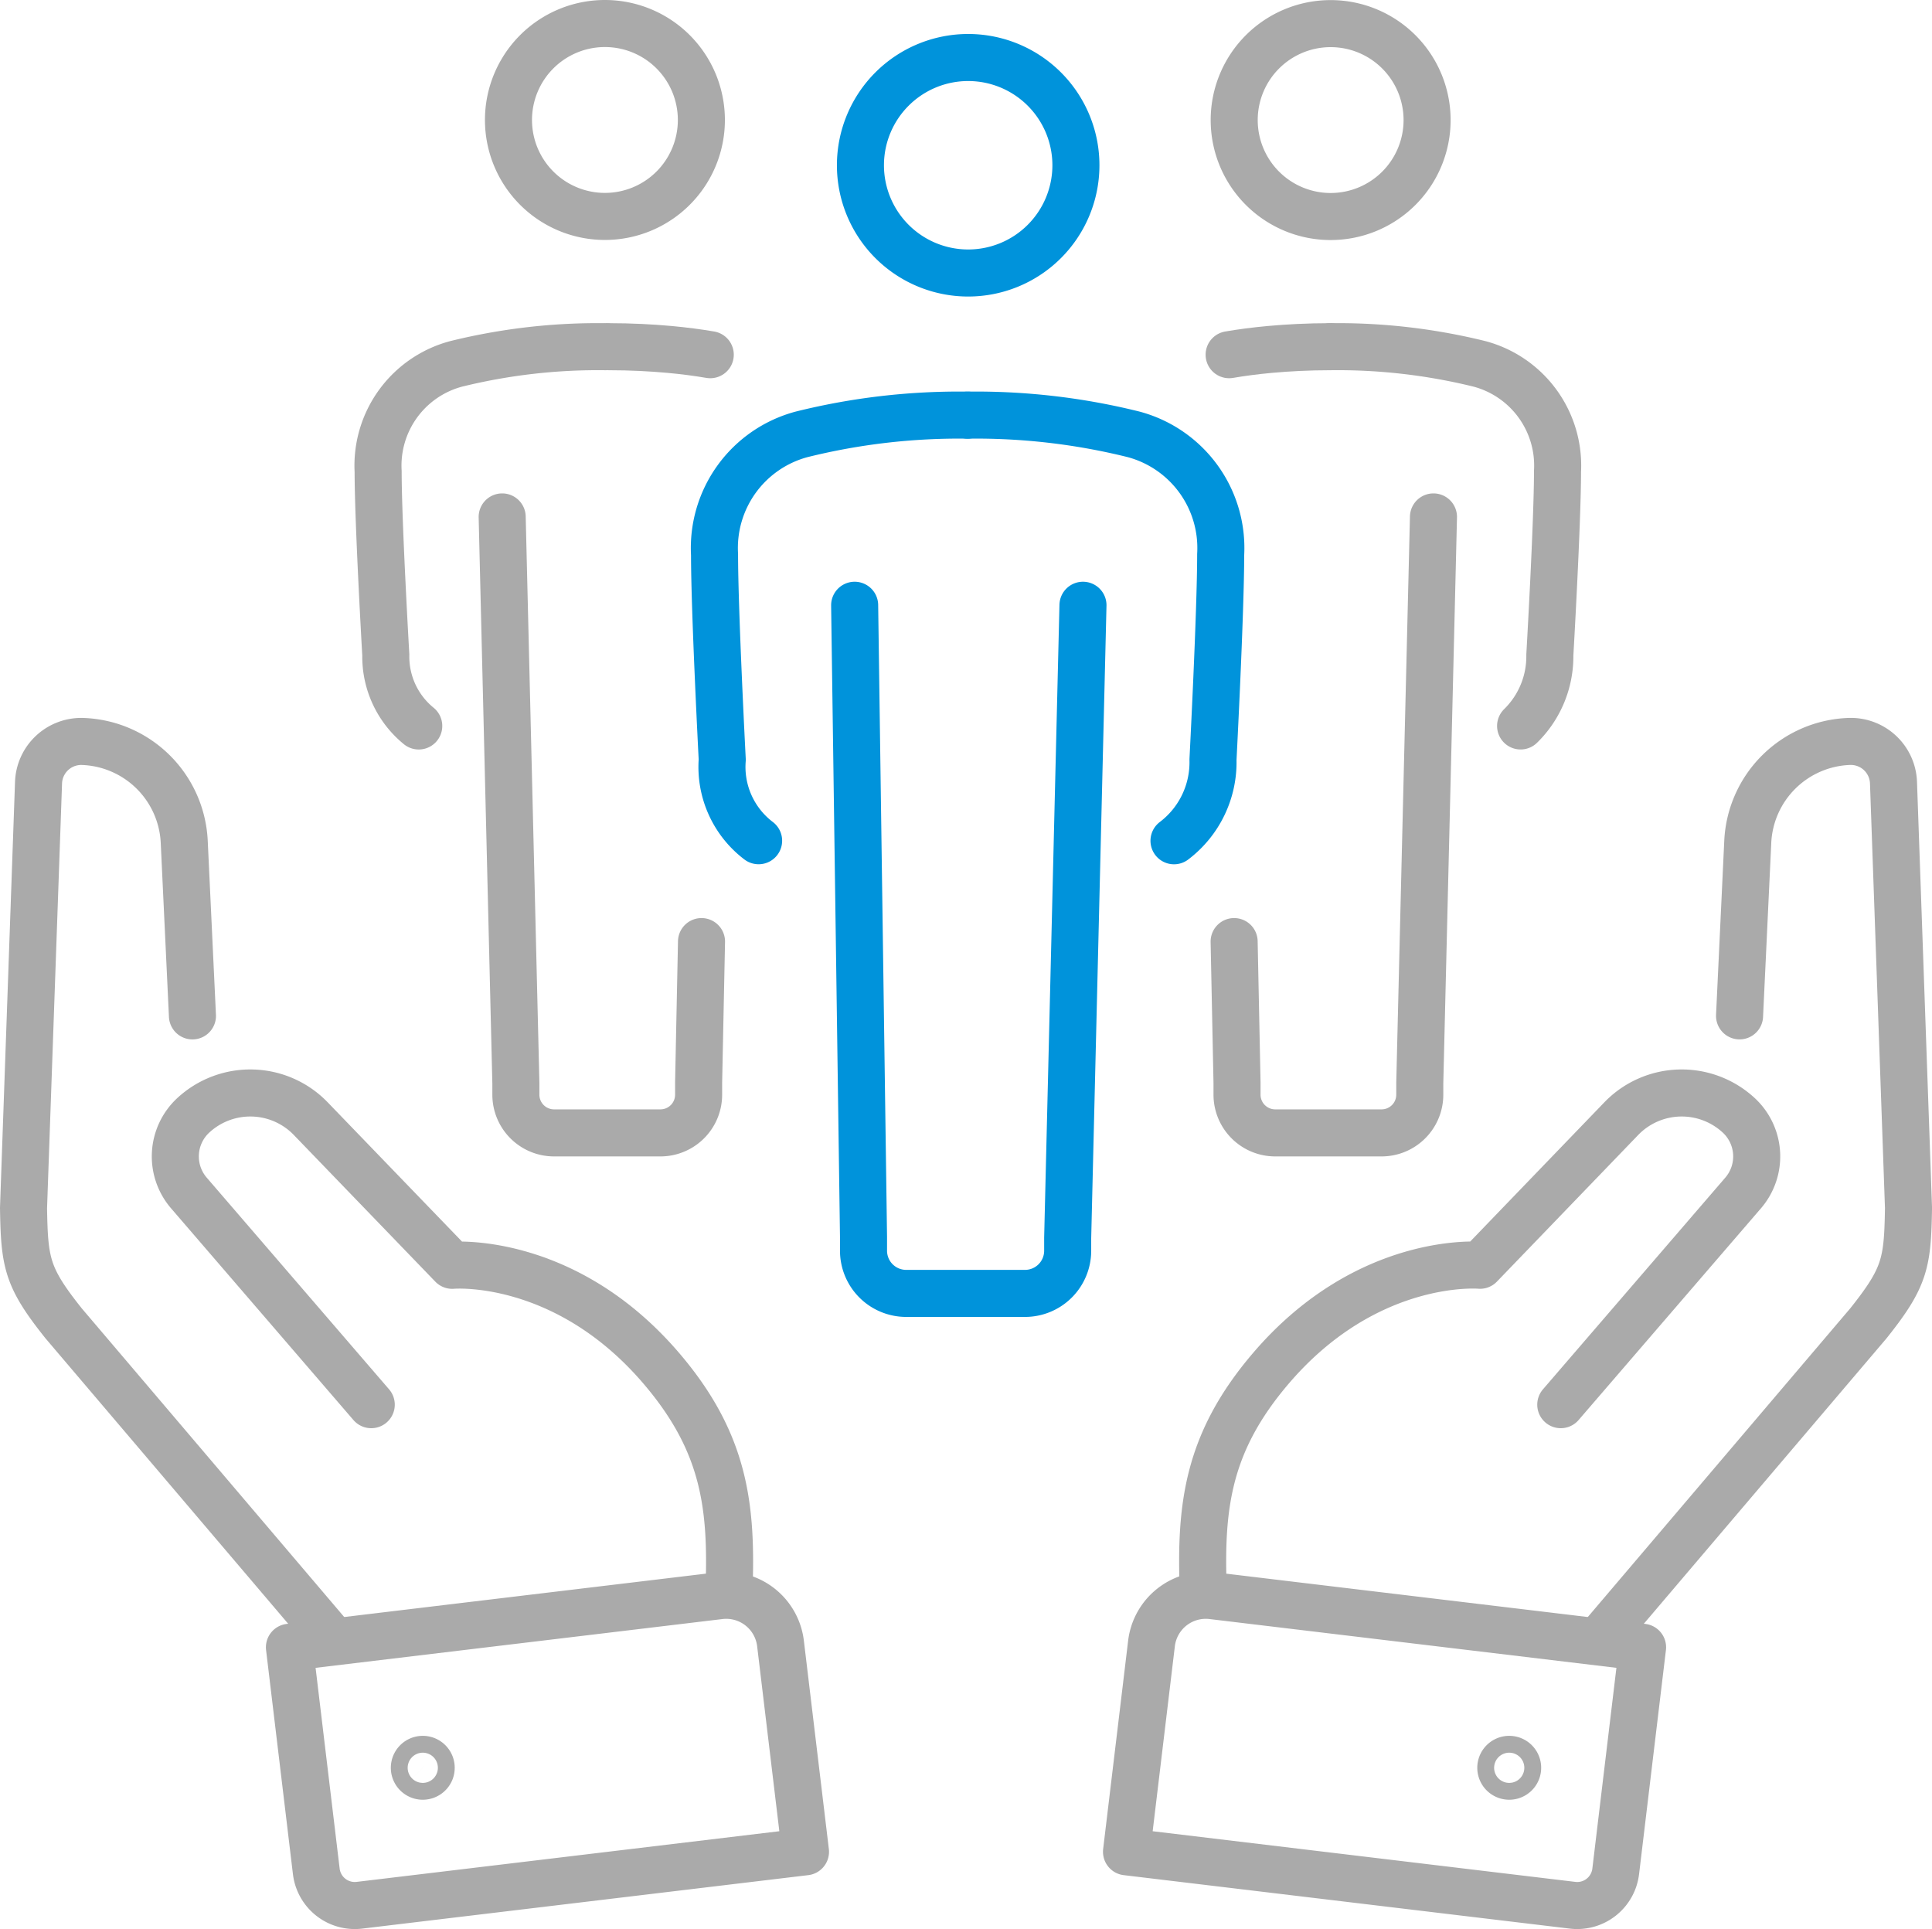 <svg xmlns="http://www.w3.org/2000/svg" width="82.131" height="82.004" viewBox="0 0 82.131 82.004">
  <g id="グループ_124630" data-name="グループ 124630" transform="translate(-165.284 -925.283)">
    <g id="グループ_125097" data-name="グループ 125097">
      <path id="パス_79180" data-name="パス 79180" d="M211.745,298.118l-18.963-2.273,1.062-8.855a2.324,2.324,0,0,1,2.584-2.031l18.292,2.193-1.142,9.527A1.648,1.648,0,0,1,211.745,298.118Z" transform="translate(20.391 708.155)" fill="none" stroke="#aaa" stroke-linecap="round" stroke-linejoin="round" stroke-width="2"/>
      <path id="パス_79181" data-name="パス 79181" d="M274.255,177.02l11.27-13.253c1.565-1.962,1.668-2.566,1.707-4.906l-.638-18.081a1.816,1.816,0,0,0-1.879-1.751,4.479,4.479,0,0,0-4.316,4.265l-.349,7.4" transform="translate(-40.816 817.772)" fill="none" stroke="#aaa" stroke-linecap="round" stroke-linejoin="round" stroke-width="2"/>
      <path id="パス_79182" data-name="パス 79182" d="M221,212.356l7.753-9a2.381,2.381,0,0,0-.181-3.294,3.57,3.57,0,0,0-5,.135l-6.006,6.233s-4.787-.428-8.9,4.393c-2.676,3.137-2.991,5.832-2.868,9.358" transform="translate(10.634 772.638)" fill="none" stroke="#aaa" stroke-linecap="round" stroke-linejoin="round" stroke-width="2"/>
      <path id="パス_79183" data-name="パス 79183" d="M257.36,313.09a.358.358,0,1,1-.507,0A.358.358,0,0,1,257.36,313.09Z" transform="translate(-27.664 687.087)" fill="none" stroke="#aaa" stroke-linecap="round" stroke-linejoin="round" stroke-width="2"/>
      <path id="パス_79184" data-name="パス 79184" d="M52.705,298.118l18.963-2.273-1.062-8.855a2.324,2.324,0,0,0-2.584-2.031l-18.292,2.193,1.142,9.527A1.648,1.648,0,0,0,52.705,298.118Z" transform="translate(127.858 708.155)" fill="none" stroke="#aaa" stroke-linecap="round" stroke-linejoin="round" stroke-width="2"/>
      <path id="パス_79185" data-name="パス 79185" d="M17.26,177.02,5.991,163.768c-1.565-1.962-1.668-2.566-1.707-4.906l.638-18.081A1.816,1.816,0,0,1,6.8,139.03a4.479,4.479,0,0,1,4.316,4.265l.349,7.4" transform="translate(162 817.772)" fill="none" stroke="#aaa" stroke-linecap="round" stroke-linejoin="round" stroke-width="2"/>
      <path id="パス_79186" data-name="パス 79186" d="M38.557,212.356l-7.753-9a2.381,2.381,0,0,1,.181-3.294,3.57,3.57,0,0,1,5,.135L42,206.432s4.787-.428,8.9,4.393c2.676,3.137,2.991,5.832,2.868,9.358" transform="translate(142.509 772.638)" fill="none" stroke="#aaa" stroke-linecap="round" stroke-linejoin="round" stroke-width="2"/>
      <path id="パス_79187" data-name="パス 79187" d="M71.181,313.09a.358.358,0,1,0,.507,0A.358.358,0,0,0,71.181,313.09Z" transform="translate(111.822 687.087)" fill="none" stroke="#aaa" stroke-linecap="round" stroke-linejoin="round" stroke-width="2"/>
    </g>
    <path id="パス_79188" data-name="パス 79188" d="M156.475,14.7a4.58,4.58,0,1,1-4.564-4.6A4.58,4.58,0,0,1,156.475,14.7Z" transform="translate(54.547 917.628)" fill="none" stroke="#0093db" stroke-linecap="round" stroke-linejoin="round" stroke-width="2"/>
    <path id="パス_79189" data-name="パス 79189" d="M165.626,71.207a27.759,27.759,0,0,1,7.049.815,5,5,0,0,1,3.709,5.112c0,2.433-.327,8.719-.327,8.719A4.184,4.184,0,0,1,174.4,89.3" transform="translate(40.792 871.723)" fill="none" stroke="#0093db" stroke-linecap="round" stroke-linejoin="round" stroke-width="2"/>
    <path id="パス_79190" data-name="パス 79190" d="M133.134,71.207a27.759,27.759,0,0,0-7.049.815,5,5,0,0,0-3.709,5.112c0,2.433.327,8.719.327,8.719a3.937,3.937,0,0,0,1.546,3.445" transform="translate(73.284 871.723)" fill="none" stroke="#0093db" stroke-linecap="round" stroke-linejoin="round" stroke-width="2"/>
    <g id="グループ_125098" data-name="グループ 125098">
      <path id="パス_79191" data-name="パス 79191" d="M156.034,103.7l-.65,26.89v.548a1.814,1.814,0,0,1-1.814,1.814h-5.051a1.814,1.814,0,0,1-1.814-1.814v-.578l-.377-26.86" transform="translate(55.288 847.312)" fill="none" stroke="#0093db" stroke-linecap="round" stroke-linejoin="round" stroke-width="2"/>
      <path id="パス_79192" data-name="パス 79192" d="M219.4,8.4a4.1,4.1,0,1,1-4.085-4.113A4.1,4.1,0,0,1,219.4,8.4Z" transform="translate(6.551 922)" fill="none" stroke="#aaa" stroke-linecap="round" stroke-linejoin="round" stroke-width="2"/>
      <path id="パス_79193" data-name="パス 79193" d="M227.593,59.513a25.149,25.149,0,0,1,6.343.729,4.474,4.474,0,0,1,3.32,4.576c0,2.177-.326,7.8-.326,7.8a4.137,4.137,0,0,1-1.243,3.016" transform="translate(-5.761 880.508)" fill="none" stroke="#aaa" stroke-linecap="round" stroke-linejoin="round" stroke-width="2"/>
      <path id="パス_79194" data-name="パス 79194" d="M214.617,59.513c-.926,0-1.782.045-2.565.116-.625.057-1.2.133-1.732.224" transform="translate(7.215 880.508)" fill="none" stroke="#aaa" stroke-linecap="round" stroke-linejoin="round" stroke-width="2"/>
      <path id="パス_79195" data-name="パス 79195" d="M219.652,88.6l-.582,24.07v.49a1.624,1.624,0,0,1-1.624,1.624h-4.521a1.624,1.624,0,0,1-1.624-1.624v-.517l-.123-5.991" transform="translate(6.57 858.657)" fill="none" stroke="#aaa" stroke-linecap="round" stroke-linejoin="round" stroke-width="2"/>
      <path id="パス_79196" data-name="パス 79196" d="M87.165,8.4A4.1,4.1,0,1,0,91.25,4.283,4.1,4.1,0,0,0,87.165,8.4Z" transform="translate(99.735 922)" fill="none" stroke="#aaa" stroke-linecap="round" stroke-linejoin="round" stroke-width="2"/>
      <path id="パス_79197" data-name="パス 79197" d="M74.55,59.513a25.149,25.149,0,0,0-6.343.729,4.474,4.474,0,0,0-3.32,4.576c0,2.177.326,7.8.326,7.8a3.8,3.8,0,0,0,1.4,3.017" transform="translate(116.472 880.508)" fill="none" stroke="#aaa" stroke-linecap="round" stroke-linejoin="round" stroke-width="2"/>
      <path id="パス_79198" data-name="パス 79198" d="M104.373,59.513c.926,0,1.782.045,2.565.116.625.057,1.2.133,1.732.224" transform="translate(86.808 880.508)" fill="none" stroke="#aaa" stroke-linecap="round" stroke-linejoin="round" stroke-width="2"/>
      <path id="パス_79199" data-name="パス 79199" d="M86.084,88.6l.582,24.07v.49a1.624,1.624,0,0,0,1.624,1.624h4.521a1.624,1.624,0,0,0,1.624-1.624v-.517l.123-5.991" transform="translate(100.548 858.657)" fill="none" stroke="#aaa" stroke-linecap="round" stroke-linejoin="round" stroke-width="2"/>
    </g>
  </g>
</svg>
